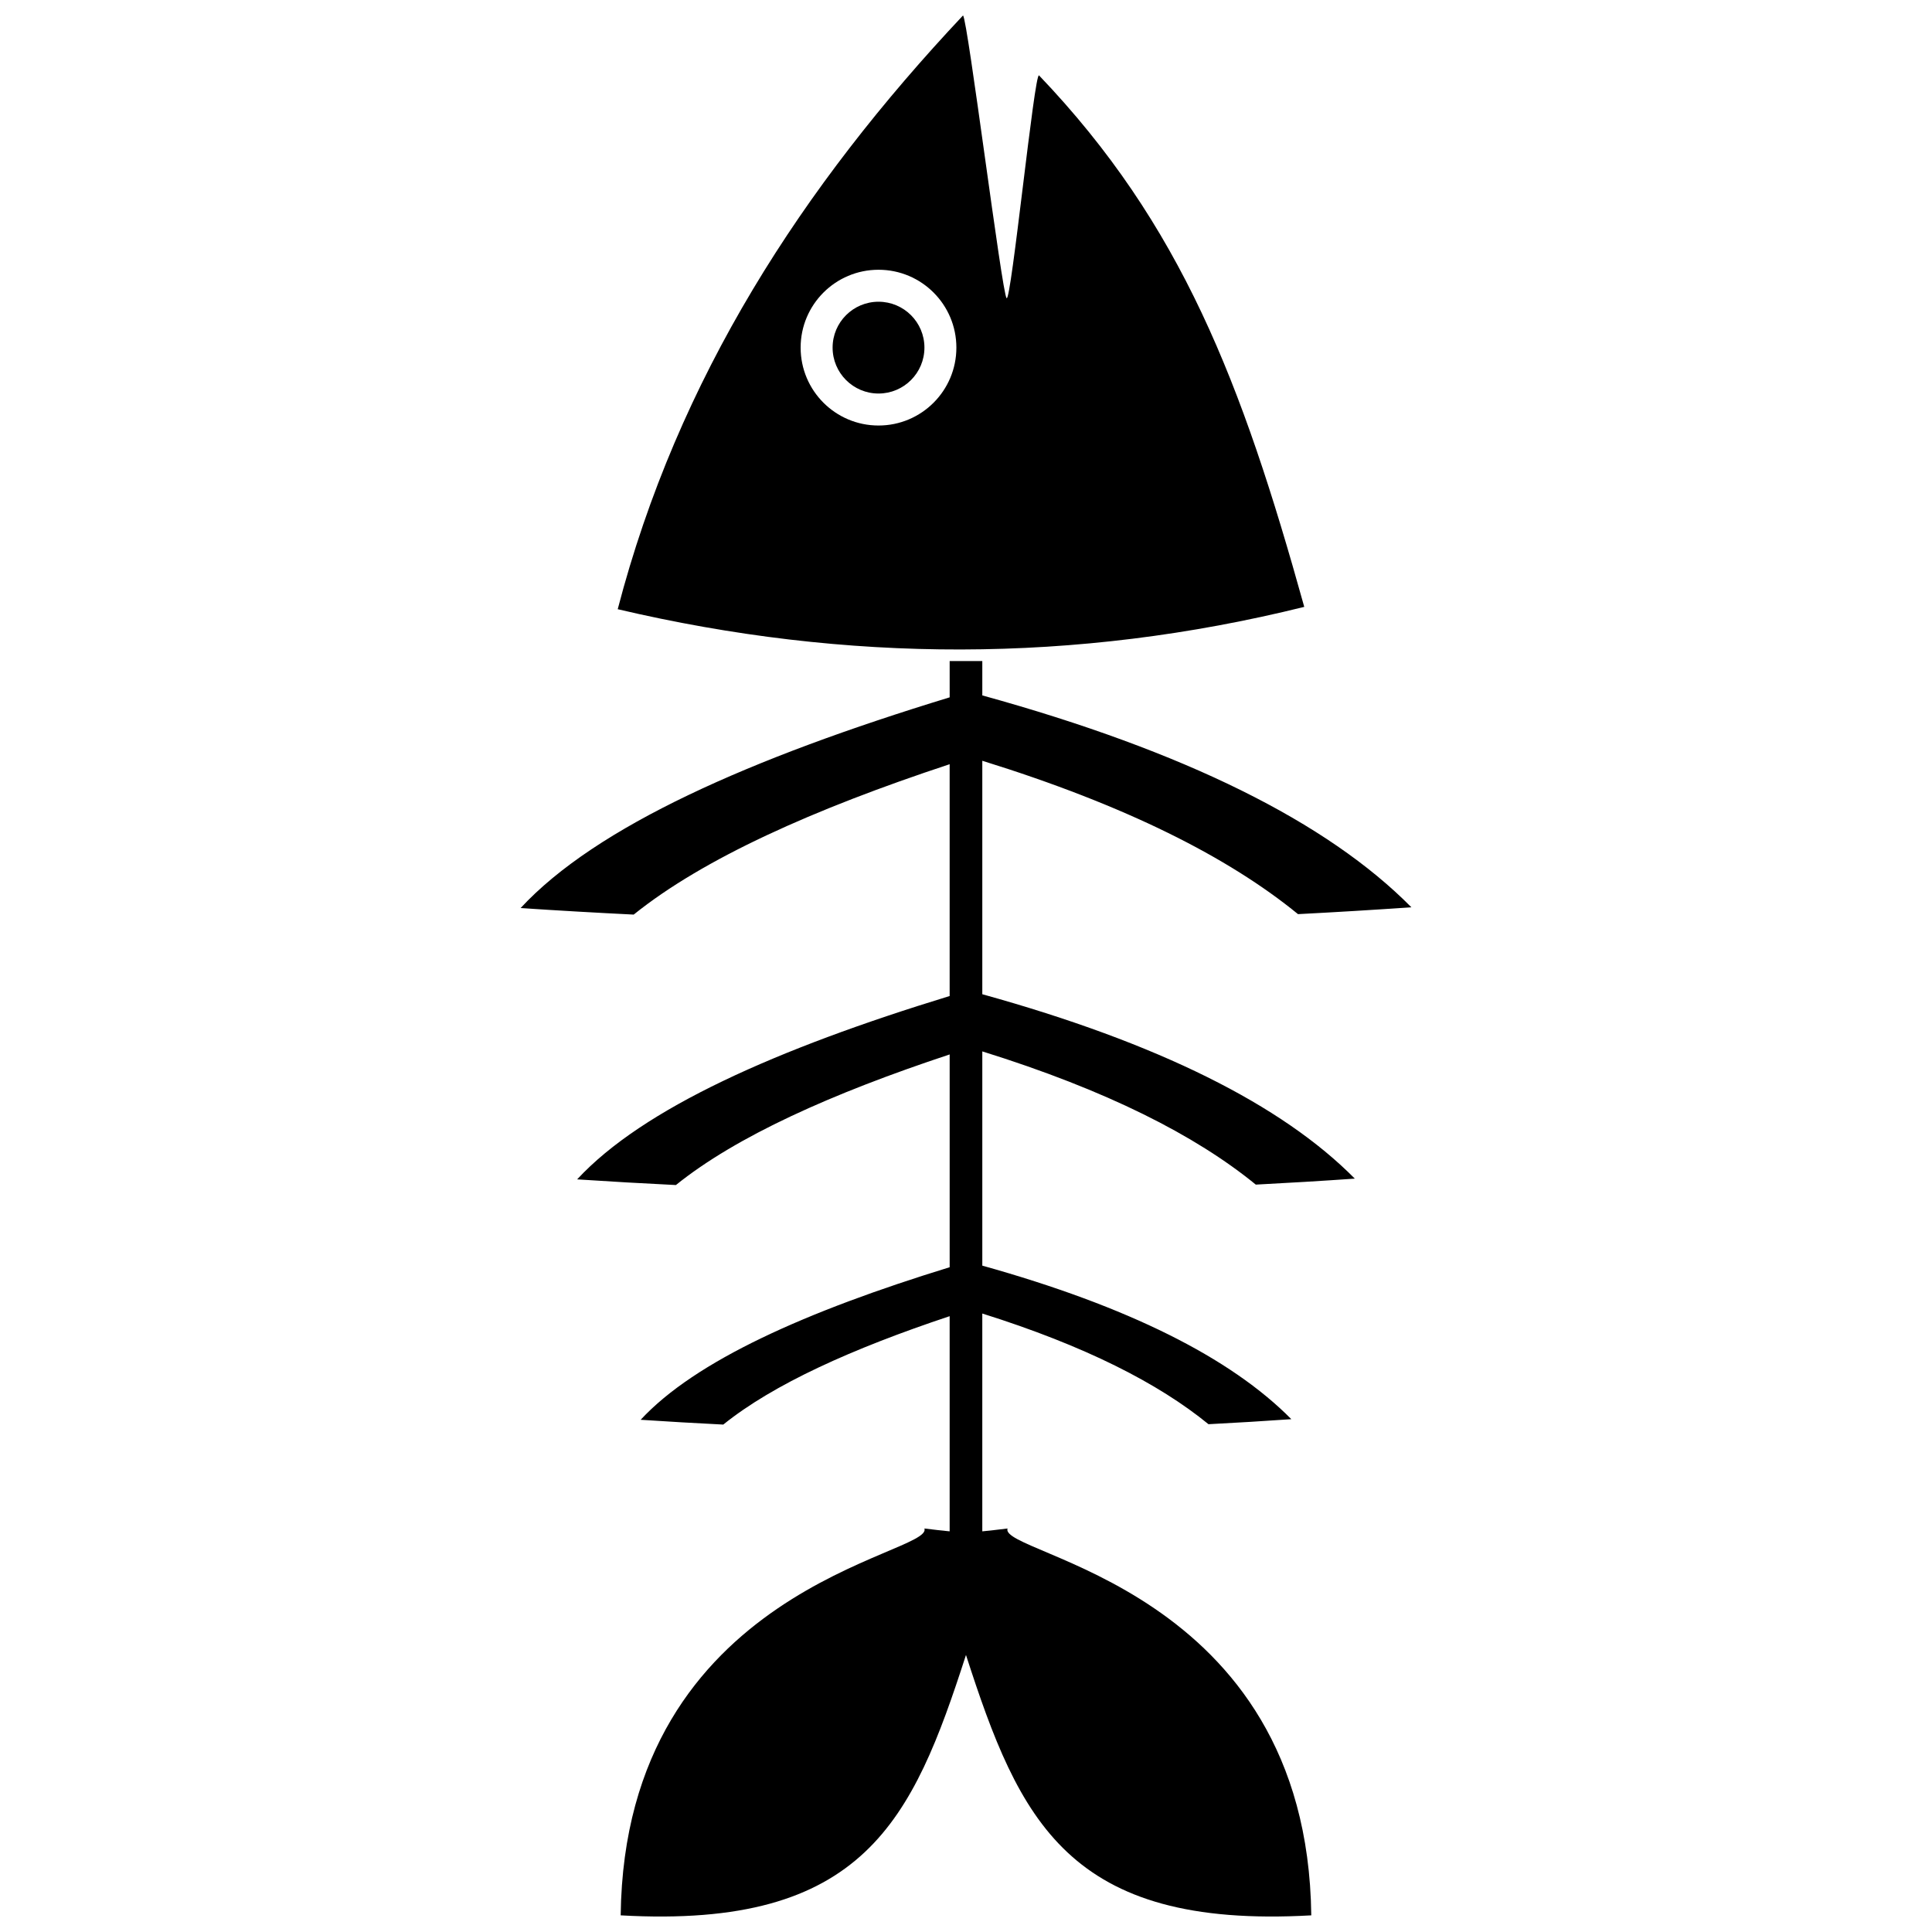 <?xml version="1.0" encoding="UTF-8"?>
<!-- Uploaded to: ICON Repo, www.iconrepo.com, Generator: ICON Repo Mixer Tools -->
<svg width="800px" height="800px" version="1.1" viewBox="144 144 512 512" xmlns="http://www.w3.org/2000/svg">
 <defs>
  <clipPath id="b">
   <path d="m281 319h238v332.9h-238z"/>
  </clipPath>
  <clipPath id="a">
   <path d="m307 148.09h183v168.91h-183z"/>
  </clipPath>
 </defs>
 <g clip-path="url(#b)">
  <path d="m395.67 319.17v9.633c-52.82 16.121-93.66 34.203-113.71 55.844 9.988 0.66 19.984 1.238 29.977 1.73 18.418-14.816 47.531-27.898 83.73-39.852v61.43c-45.844 14.023-81.285 29.766-98.719 48.59 8.723 0.574 17.445 1.078 26.172 1.504 15.977-12.867 41.195-24.23 72.551-34.613v56.391c-38.016 11.684-67.391 24.781-81.891 40.43 7.297 0.484 14.598 0.902 21.895 1.27 13.246-10.672 34.098-20.105 59.992-28.727v57.02c-1.793-0.168-3.906-0.41-6.684-0.754 2.488 7.113-79.43 15.23-80.496 102.52 64.523 3.66 77.367-25.223 91.508-69.004 14.145 43.777 26.984 72.66 91.508 69.004-1.062-87.395-83.004-95.359-80.496-102.52-2.781 0.344-4.898 0.586-6.688 0.754v-57.723c27.203 8.555 46.664 18.484 59.945 29.332 7.316-0.379 14.633-0.82 21.953-1.332-16.113-16.32-43.316-29.91-81.895-40.691v-56.777c32.945 10.277 56.484 22.238 72.48 35.305 8.742-0.453 17.496-0.977 26.238-1.586-19.375-19.613-52.152-35.945-98.719-48.867v-61.871c38.074 11.82 65.227 25.578 83.664 40.645 10.012-0.516 20.023-1.125 30.047-1.816-22.281-22.562-60.035-41.328-113.71-56.148v-9.109h-8.656z" fill-rule="evenodd"/>
 </g>
 <g clip-path="url(#a)">
  <path d="m307.7 305.45c15.945-61.238 48.93-112.09 91.516-157.36 1.246 1.219 10.316 73.699 11.543 74.934 1.199 1.219 7.41-60.273 8.598-59.035 37.781 39.535 53.727 81.34 70.285 140.84-60.648 15.031-121.3 14.871-181.94 0.617zm48.477-69.328c0 11.406 9.238 20.645 20.641 20.645 11.398 0 20.633-9.238 20.633-20.645 0-11.395-9.234-20.633-20.633-20.633-11.398 0-20.641 9.238-20.641 20.633z" fill-rule="evenodd"/>
 </g>
 <path d="m376.82 248.29c-6.719 0-12.172-5.445-12.172-12.172 0-6.715 5.449-12.156 12.172-12.156 6.715 0 12.164 5.445 12.164 12.156 0 6.727-5.449 12.172-12.164 12.172z" fill-rule="evenodd"/>
</svg>